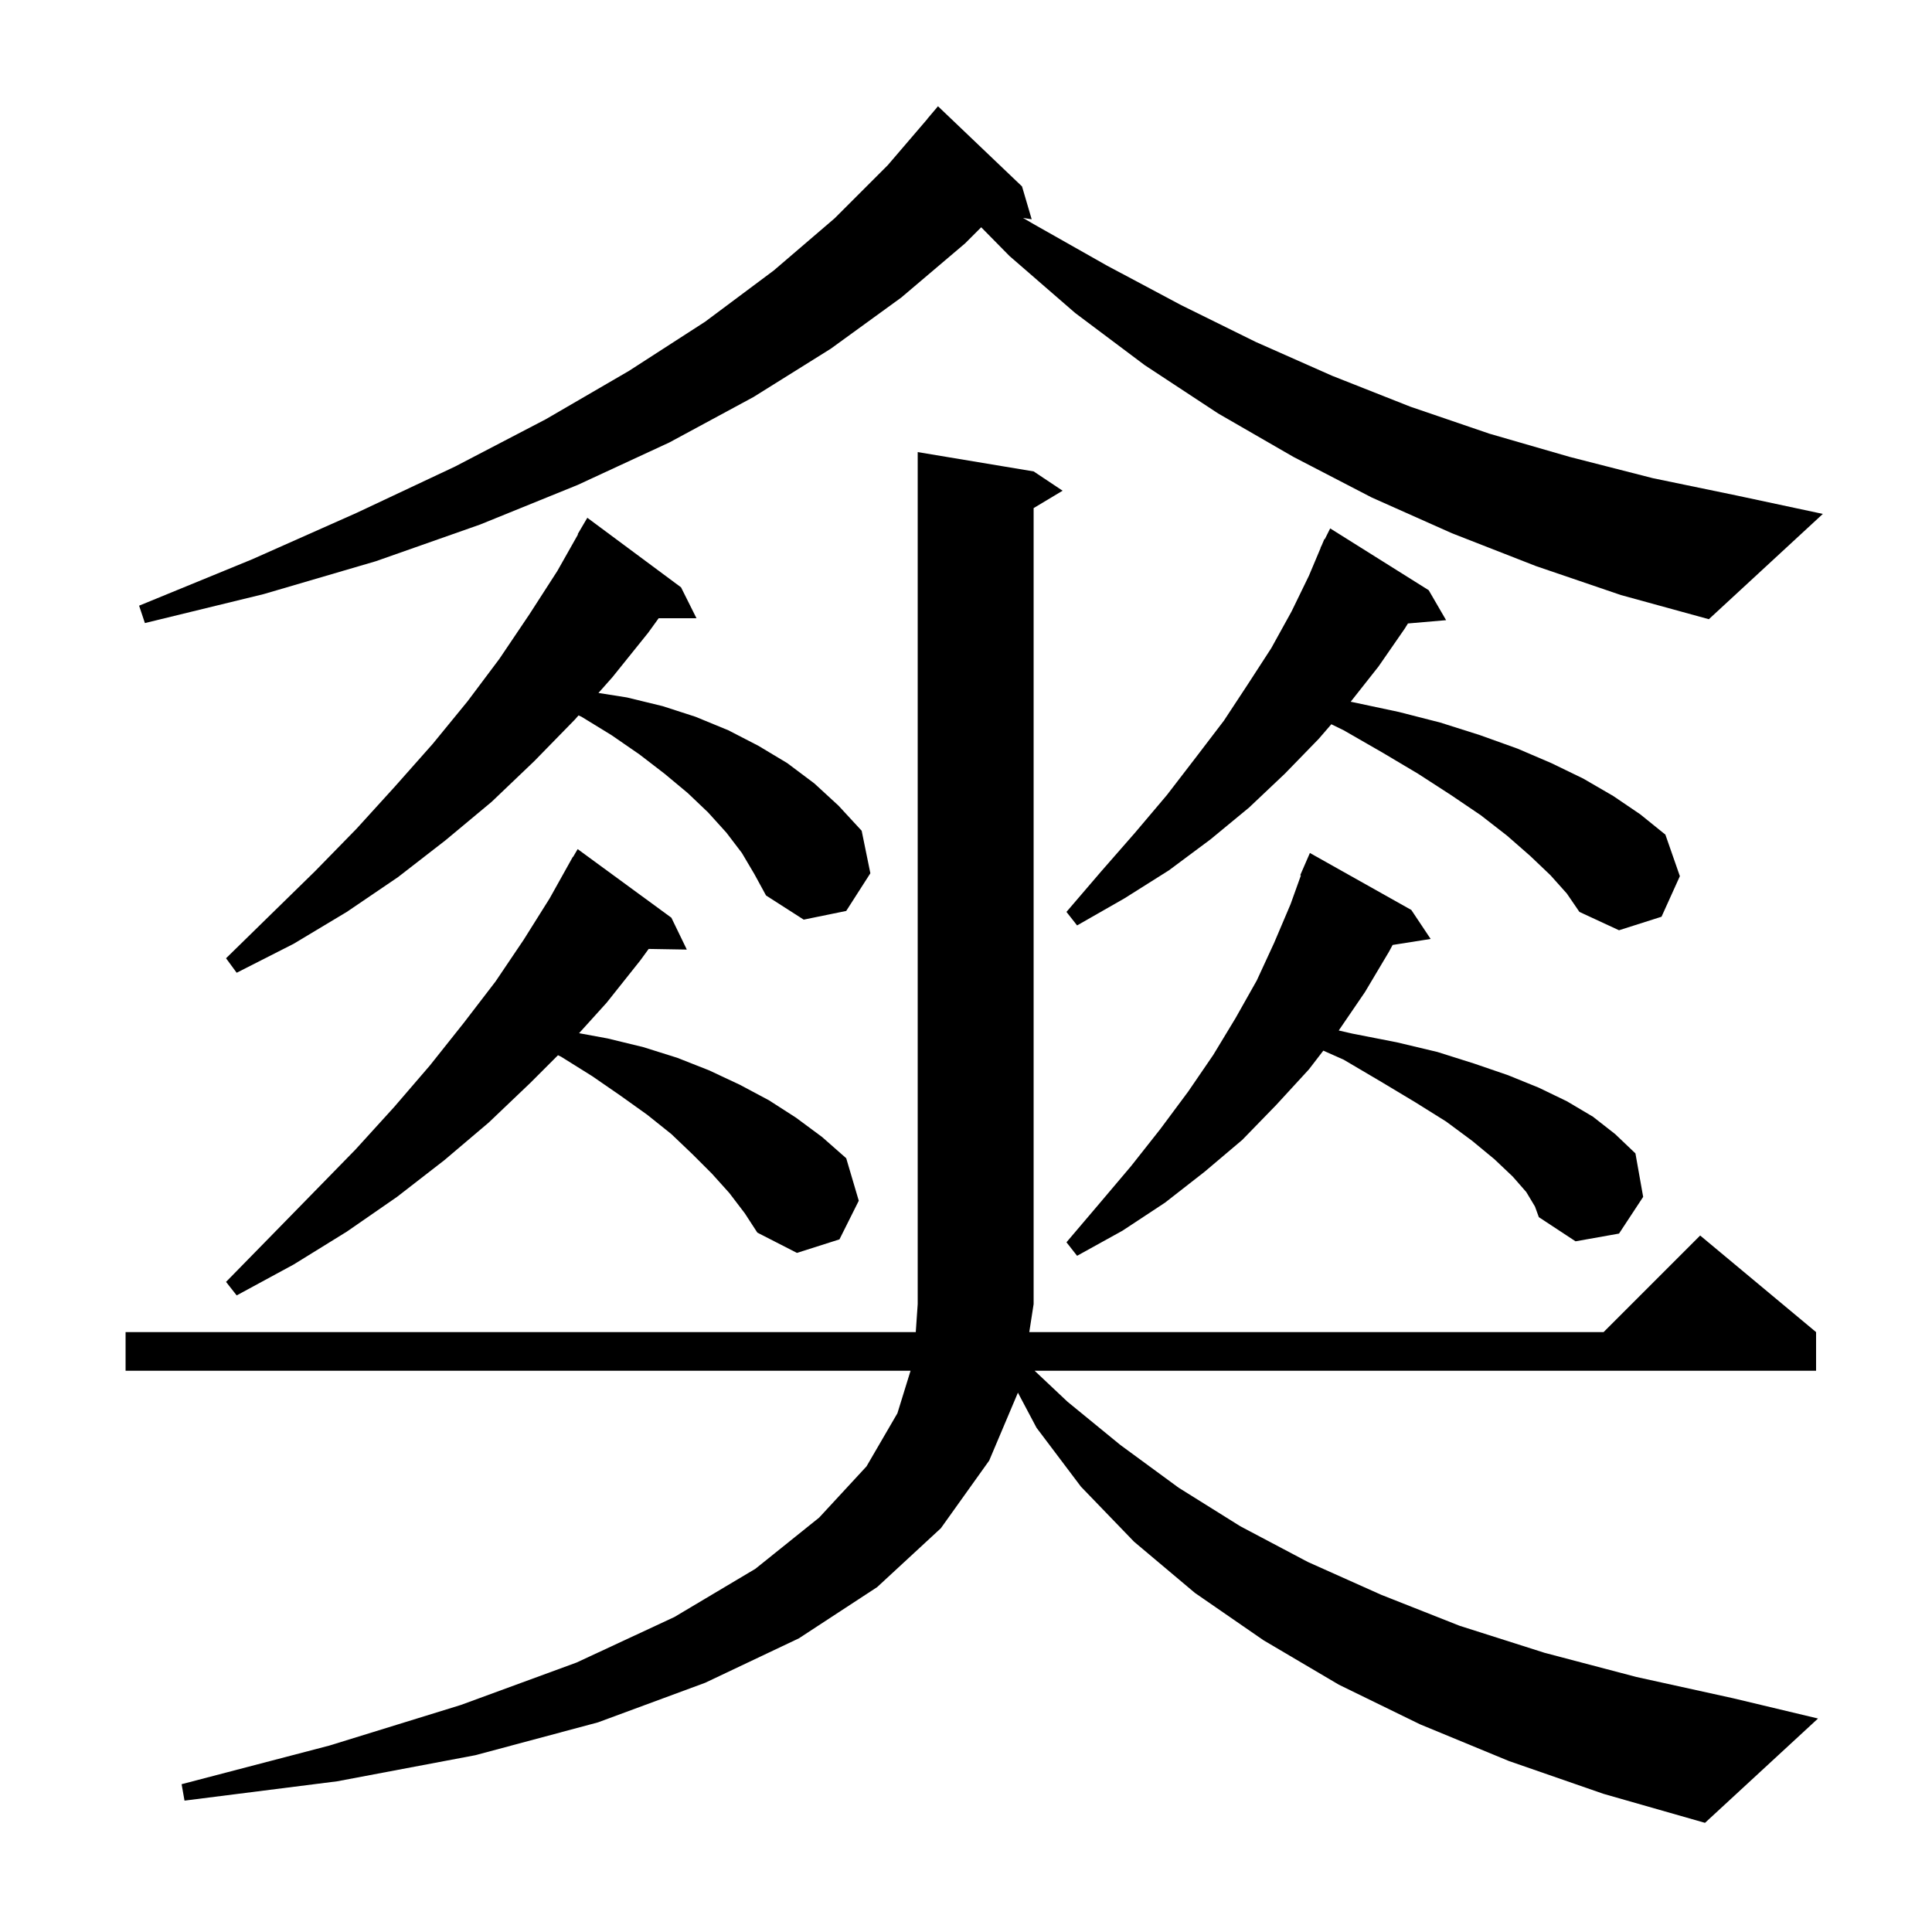 <svg xmlns="http://www.w3.org/2000/svg" xmlns:xlink="http://www.w3.org/1999/xlink" version="1.1" baseProfile="full" viewBox="0 0 200 200" width="200" height="200"><g fill="currentColor"><path d="M 156.2 182.3 L 147.0 178.5 L 138.6 174.4 L 130.8 169.8 L 123.7 164.9 L 117.4 159.6 L 111.9 153.9 L 107.3 147.8 L 105.375 144.169 L 102.4 151.2 L 97.4 158.2 L 90.8 164.3 L 82.7 169.6 L 73.0 174.2 L 61.9 178.3 L 49.2 181.7 L 34.9 184.4 L 19.1 186.4 L 18.8 184.7 L 34.1 180.7 L 47.7 176.5 L 59.7 172.1 L 69.8 167.4 L 78.2 162.4 L 84.8 157.1 L 89.7 151.8 L 92.9 146.3 L 94.26 141.9 L 13.0 141.9 L 13.0 137.9 L 94.8 137.9 L 95.0 135.0 L 95.0 46.8 L 107.0 48.8 L 110.0 50.8 L 107.0 52.6 L 107.0 135.0 L 106.551 137.9 L 166.0 137.9 L 176.0 127.9 L 188.0 137.9 L 188.0 141.9 L 107.104 141.9 L 110.5 145.1 L 116.0 149.6 L 122.0 154.0 L 128.4 158.0 L 135.4 161.7 L 143.0 165.1 L 151.1 168.3 L 159.9 171.1 L 169.4 173.6 L 179.4 175.8 L 188.2 177.9 L 176.5 188.7 L 166.0 185.7 Z M 75.5 123.5 L 73.7 121.5 L 71.7 119.5 L 69.5 117.4 L 67.0 115.4 L 64.2 113.4 L 61.3 111.4 L 58.1 109.4 L 57.763 109.237 L 54.9 112.1 L 50.6 116.2 L 46.0 120.1 L 41.1 123.9 L 35.9 127.5 L 30.4 130.9 L 24.5 134.1 L 23.4 132.7 L 28.1 127.9 L 32.5 123.4 L 36.8 119.0 L 40.8 114.6 L 44.5 110.3 L 48.0 105.9 L 51.3 101.6 L 54.2 97.3 L 56.9 93.0 L 59.3 88.7 L 59.322 88.713 L 59.8 87.9 L 69.5 95.0 L 71.1 98.3 L 67.149 98.233 L 66.3 99.4 L 62.8 103.8 L 59.945 106.956 L 62.9 107.5 L 66.6 108.4 L 70.1 109.5 L 73.4 110.8 L 76.6 112.3 L 79.6 113.9 L 82.4 115.7 L 85.1 117.7 L 87.6 119.9 L 88.9 124.3 L 86.9 128.3 L 82.5 129.7 L 78.4 127.6 L 77.1 125.6 Z M 158.0 123.4 L 156.6 121.8 L 154.7 120.0 L 152.4 118.1 L 149.7 116.1 L 146.5 114.1 L 143.0 112.0 L 139.1 109.7 L 136.99 108.762 L 135.5 110.7 L 132.1 114.4 L 128.6 118.0 L 124.7 121.3 L 120.6 124.5 L 116.2 127.4 L 111.5 130.0 L 110.4 128.6 L 113.8 124.6 L 117.1 120.7 L 120.1 116.9 L 123.0 113.0 L 125.6 109.2 L 127.9 105.4 L 130.1 101.5 L 131.9 97.6 L 133.6 93.6 L 134.669 90.622 L 134.6 90.6 L 135.6 88.3 L 146.1 94.2 L 148.1 97.2 L 144.163 97.822 L 143.8 98.5 L 141.3 102.7 L 138.585 106.676 L 140.0 107.0 L 144.6 107.9 L 148.8 108.9 L 152.6 110.1 L 156.1 111.3 L 159.3 112.6 L 162.2 114.0 L 164.9 115.6 L 167.2 117.4 L 169.3 119.4 L 170.1 123.9 L 167.6 127.7 L 163.1 128.5 L 159.3 126.0 L 158.9 124.9 Z M 76.8 88.3 L 75.2 86.2 L 73.3 84.1 L 71.2 82.1 L 68.8 80.1 L 66.2 78.1 L 63.3 76.1 L 60.2 74.2 L 59.891 74.059 L 59.5 74.5 L 55.3 78.8 L 50.9 83.0 L 46.1 87.0 L 41.2 90.8 L 35.9 94.4 L 30.4 97.7 L 24.5 100.7 L 23.4 99.2 L 28.1 94.6 L 32.6 90.2 L 36.9 85.8 L 40.9 81.4 L 44.8 77.0 L 48.4 72.6 L 51.7 68.2 L 54.8 63.6 L 57.7 59.1 L 59.837 55.319 L 59.8 55.3 L 60.8 53.6 L 70.5 60.8 L 72.1 64.0 L 68.185 64.0 L 67.1 65.5 L 63.4 70.1 L 61.951 71.734 L 64.9 72.2 L 68.6 73.1 L 72.0 74.2 L 75.4 75.6 L 78.5 77.2 L 81.5 79.0 L 84.3 81.1 L 86.8 83.4 L 89.2 86.0 L 90.1 90.4 L 87.6 94.3 L 83.2 95.2 L 79.3 92.7 L 78.1 90.5 Z M 160.5 90.6 L 158.4 88.6 L 156.0 86.5 L 153.3 84.4 L 150.2 82.3 L 146.8 80.1 L 143.1 77.9 L 139.1 75.6 L 137.82 74.974 L 136.5 76.5 L 133.0 80.1 L 129.3 83.6 L 125.3 86.9 L 121.0 90.1 L 116.4 93.0 L 111.5 95.8 L 110.4 94.4 L 114.0 90.2 L 117.5 86.2 L 120.8 82.3 L 123.8 78.4 L 126.7 74.6 L 129.2 70.8 L 131.6 67.1 L 133.7 63.3 L 135.5 59.6 L 136.718 56.707 L 136.7 56.7 L 136.833 56.433 L 137.1 55.8 L 137.14 55.82 L 137.7 54.7 L 147.9 61.1 L 149.7 64.2 L 145.75 64.541 L 145.4 65.1 L 142.7 69.0 L 139.823 72.644 L 140.1 72.7 L 144.8 73.7 L 149.1 74.8 L 153.2 76.1 L 157.1 77.5 L 160.6 79.0 L 163.9 80.6 L 167.0 82.4 L 169.8 84.3 L 172.4 86.4 L 173.9 90.7 L 172.0 94.9 L 167.6 96.3 L 163.5 94.4 L 162.2 92.5 Z M 159.0 58.6 L 150.3 55.2 L 142.0 51.5 L 133.9 47.3 L 126.1 42.8 L 118.5 37.8 L 111.3 32.4 L 104.5 26.5 L 101.573 23.527 L 99.9 25.2 L 93.3 30.8 L 86.0 36.1 L 78.0 41.1 L 69.3 45.8 L 59.8 50.2 L 49.7 54.3 L 38.9 58.1 L 27.3 61.5 L 15.0 64.5 L 14.4 62.7 L 26.1 57.9 L 36.9 53.1 L 47.1 48.3 L 56.5 43.4 L 65.1 38.4 L 73.0 33.3 L 80.1 28.0 L 86.4 22.6 L 91.9 17.1 L 96.009 12.306 L 96.0 12.3 L 97.1 11.0 L 105.8 19.3 L 106.8 22.7 L 105.902 22.558 L 107.0 23.2 L 114.6 27.5 L 122.3 31.6 L 130.0 35.4 L 137.9 38.9 L 146.0 42.1 L 154.2 44.9 L 162.5 47.3 L 171.1 49.5 L 179.8 51.3 L 188.7 53.2 L 176.9 64.1 L 167.8 61.6 Z "/></g></svg>